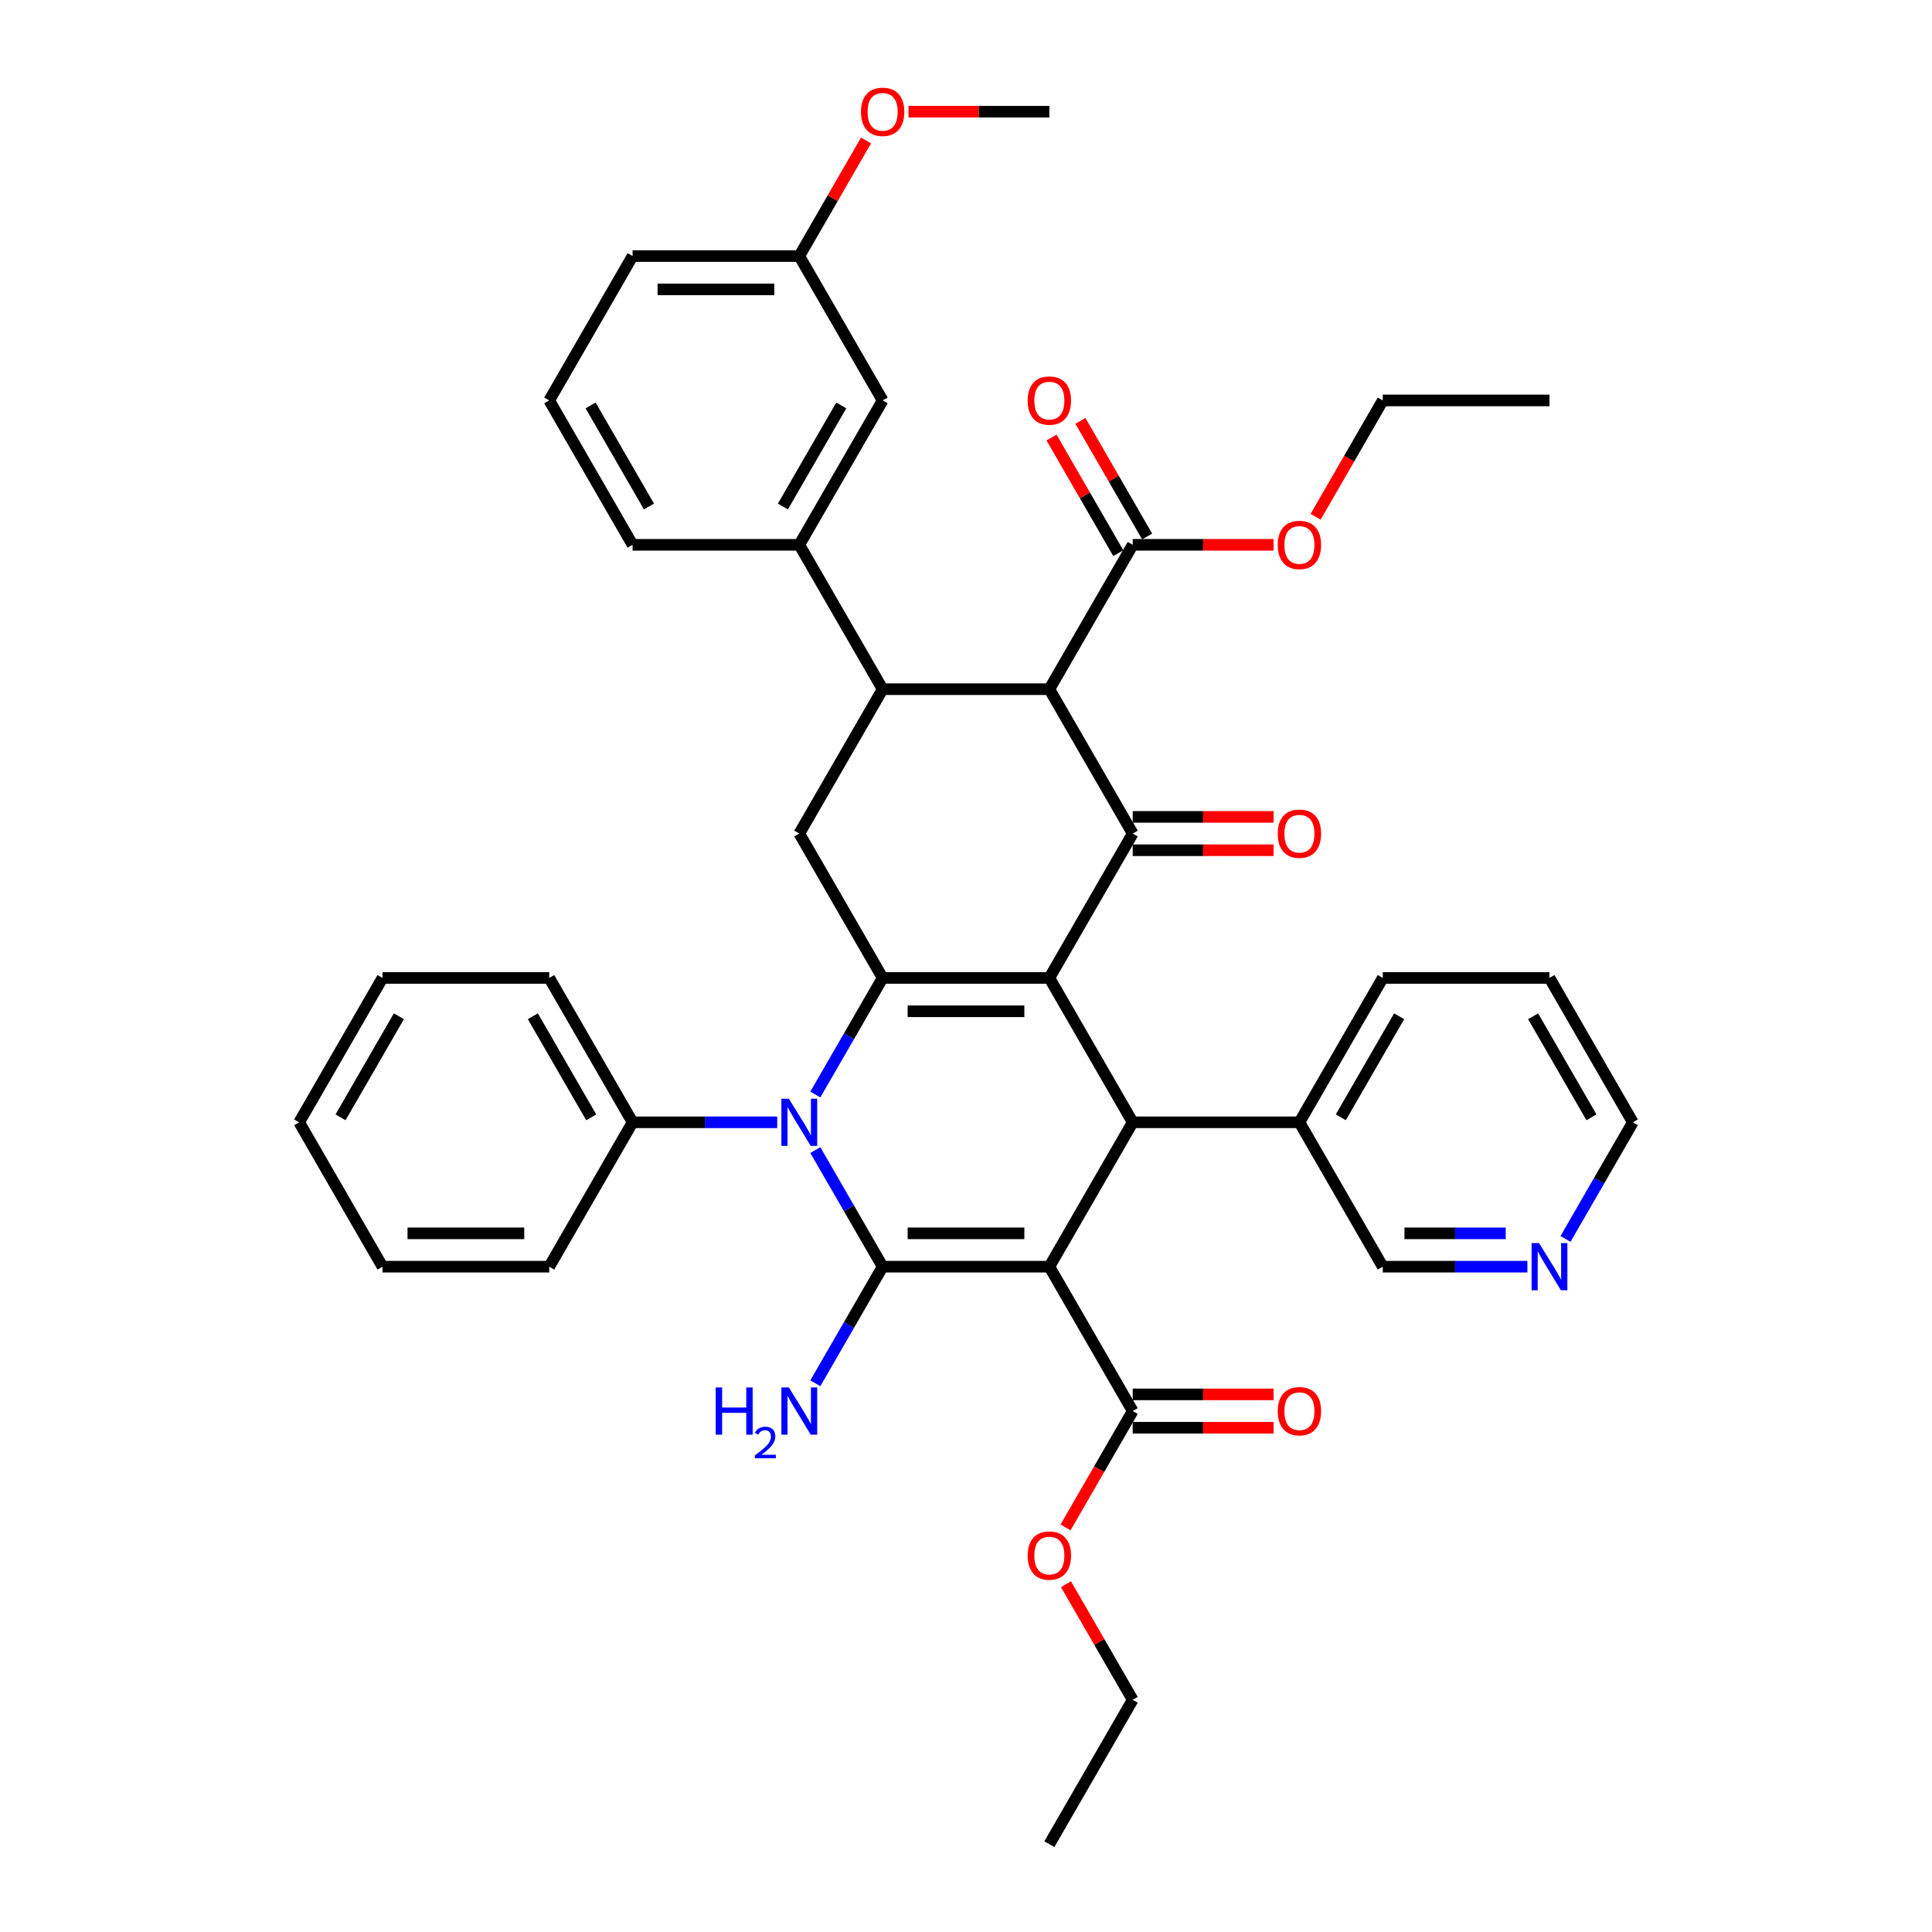 <?xml version='1.0' encoding='iso-8859-1'?>
<svg version='1.1' baseProfile='full'
              xmlns='http://www.w3.org/2000/svg'
                      xmlns:rdkit='http://www.rdkit.org/xml'
                      xmlns:xlink='http://www.w3.org/1999/xlink'
                  xml:space='preserve'
width='1000px' height='1000px' viewBox='0 0 1000 1000'>
<!-- END OF HEADER -->
<rect style='opacity:1.0;fill:#FFFFFF;stroke:none' width='1000' height='1000' x='0' y='0'> </rect>
<path class='bond-1' d='M 543.144,655.634 L 456.856,655.634' style='fill:none;fill-rule:evenodd;stroke:#000000;stroke-width:6px;stroke-linecap:butt;stroke-linejoin:miter;stroke-opacity:1' />
<path class='bond-1' d='M 530.201,638.376 L 469.799,638.376' style='fill:none;fill-rule:evenodd;stroke:#000000;stroke-width:6px;stroke-linecap:butt;stroke-linejoin:miter;stroke-opacity:1' />
<path class='bond-5' d='M 543.144,655.634 L 586.288,580.906' style='fill:none;fill-rule:evenodd;stroke:#000000;stroke-width:6px;stroke-linecap:butt;stroke-linejoin:miter;stroke-opacity:1' />
<path class='bond-9' d='M 543.144,655.634 L 586.288,730.362' style='fill:none;fill-rule:evenodd;stroke:#000000;stroke-width:6px;stroke-linecap:butt;stroke-linejoin:miter;stroke-opacity:1' />
<path class='bond-0' d='M 543.144,506.178 L 586.288,580.906' style='fill:none;fill-rule:evenodd;stroke:#000000;stroke-width:6px;stroke-linecap:butt;stroke-linejoin:miter;stroke-opacity:1' />
<path class='bond-2' d='M 543.144,506.178 L 456.856,506.178' style='fill:none;fill-rule:evenodd;stroke:#000000;stroke-width:6px;stroke-linecap:butt;stroke-linejoin:miter;stroke-opacity:1' />
<path class='bond-2' d='M 530.201,523.436 L 469.799,523.436' style='fill:none;fill-rule:evenodd;stroke:#000000;stroke-width:6px;stroke-linecap:butt;stroke-linejoin:miter;stroke-opacity:1' />
<path class='bond-4' d='M 543.144,506.178 L 586.288,431.45' style='fill:none;fill-rule:evenodd;stroke:#000000;stroke-width:6px;stroke-linecap:butt;stroke-linejoin:miter;stroke-opacity:1' />
<path class='bond-3' d='M 456.856,655.634 L 439.434,625.458' style='fill:none;fill-rule:evenodd;stroke:#000000;stroke-width:6px;stroke-linecap:butt;stroke-linejoin:miter;stroke-opacity:1' />
<path class='bond-3' d='M 439.434,625.458 L 422.011,595.282' style='fill:none;fill-rule:evenodd;stroke:#0000FF;stroke-width:6px;stroke-linecap:butt;stroke-linejoin:miter;stroke-opacity:1' />
<path class='bond-14' d='M 456.856,655.634 L 439.434,685.81' style='fill:none;fill-rule:evenodd;stroke:#000000;stroke-width:6px;stroke-linecap:butt;stroke-linejoin:miter;stroke-opacity:1' />
<path class='bond-14' d='M 439.434,685.81 L 422.011,715.986' style='fill:none;fill-rule:evenodd;stroke:#0000FF;stroke-width:6px;stroke-linecap:butt;stroke-linejoin:miter;stroke-opacity:1' />
<path class='bond-8' d='M 456.856,506.178 L 413.712,431.45' style='fill:none;fill-rule:evenodd;stroke:#000000;stroke-width:6px;stroke-linecap:butt;stroke-linejoin:miter;stroke-opacity:1' />
<path class='bond-41' d='M 456.856,506.178 L 439.434,536.354' style='fill:none;fill-rule:evenodd;stroke:#000000;stroke-width:6px;stroke-linecap:butt;stroke-linejoin:miter;stroke-opacity:1' />
<path class='bond-41' d='M 439.434,536.354 L 422.011,566.53' style='fill:none;fill-rule:evenodd;stroke:#0000FF;stroke-width:6px;stroke-linecap:butt;stroke-linejoin:miter;stroke-opacity:1' />
<path class='bond-12' d='M 402.287,580.906 L 364.855,580.906' style='fill:none;fill-rule:evenodd;stroke:#0000FF;stroke-width:6px;stroke-linecap:butt;stroke-linejoin:miter;stroke-opacity:1' />
<path class='bond-12' d='M 364.855,580.906 L 327.423,580.906' style='fill:none;fill-rule:evenodd;stroke:#000000;stroke-width:6px;stroke-linecap:butt;stroke-linejoin:miter;stroke-opacity:1' />
<path class='bond-6' d='M 586.288,431.45 L 543.144,356.723' style='fill:none;fill-rule:evenodd;stroke:#000000;stroke-width:6px;stroke-linecap:butt;stroke-linejoin:miter;stroke-opacity:1' />
<path class='bond-13' d='M 586.288,440.079 L 622.745,440.079' style='fill:none;fill-rule:evenodd;stroke:#000000;stroke-width:6px;stroke-linecap:butt;stroke-linejoin:miter;stroke-opacity:1' />
<path class='bond-13' d='M 622.745,440.079 L 659.202,440.079' style='fill:none;fill-rule:evenodd;stroke:#FF0000;stroke-width:6px;stroke-linecap:butt;stroke-linejoin:miter;stroke-opacity:1' />
<path class='bond-13' d='M 586.288,422.822 L 622.745,422.822' style='fill:none;fill-rule:evenodd;stroke:#000000;stroke-width:6px;stroke-linecap:butt;stroke-linejoin:miter;stroke-opacity:1' />
<path class='bond-13' d='M 622.745,422.822 L 659.202,422.822' style='fill:none;fill-rule:evenodd;stroke:#FF0000;stroke-width:6px;stroke-linecap:butt;stroke-linejoin:miter;stroke-opacity:1' />
<path class='bond-15' d='M 586.288,580.906 L 672.577,580.906' style='fill:none;fill-rule:evenodd;stroke:#000000;stroke-width:6px;stroke-linecap:butt;stroke-linejoin:miter;stroke-opacity:1' />
<path class='bond-7' d='M 543.144,356.723 L 456.856,356.723' style='fill:none;fill-rule:evenodd;stroke:#000000;stroke-width:6px;stroke-linecap:butt;stroke-linejoin:miter;stroke-opacity:1' />
<path class='bond-10' d='M 543.144,356.723 L 586.288,281.995' style='fill:none;fill-rule:evenodd;stroke:#000000;stroke-width:6px;stroke-linecap:butt;stroke-linejoin:miter;stroke-opacity:1' />
<path class='bond-11' d='M 456.856,356.723 L 413.712,281.995' style='fill:none;fill-rule:evenodd;stroke:#000000;stroke-width:6px;stroke-linecap:butt;stroke-linejoin:miter;stroke-opacity:1' />
<path class='bond-42' d='M 456.856,356.723 L 413.712,431.45' style='fill:none;fill-rule:evenodd;stroke:#000000;stroke-width:6px;stroke-linecap:butt;stroke-linejoin:miter;stroke-opacity:1' />
<path class='bond-17' d='M 586.288,738.991 L 622.745,738.991' style='fill:none;fill-rule:evenodd;stroke:#000000;stroke-width:6px;stroke-linecap:butt;stroke-linejoin:miter;stroke-opacity:1' />
<path class='bond-17' d='M 622.745,738.991 L 659.202,738.991' style='fill:none;fill-rule:evenodd;stroke:#FF0000;stroke-width:6px;stroke-linecap:butt;stroke-linejoin:miter;stroke-opacity:1' />
<path class='bond-17' d='M 586.288,721.733 L 622.745,721.733' style='fill:none;fill-rule:evenodd;stroke:#000000;stroke-width:6px;stroke-linecap:butt;stroke-linejoin:miter;stroke-opacity:1' />
<path class='bond-17' d='M 622.745,721.733 L 659.202,721.733' style='fill:none;fill-rule:evenodd;stroke:#FF0000;stroke-width:6px;stroke-linecap:butt;stroke-linejoin:miter;stroke-opacity:1' />
<path class='bond-20' d='M 586.288,730.362 L 568.906,760.469' style='fill:none;fill-rule:evenodd;stroke:#000000;stroke-width:6px;stroke-linecap:butt;stroke-linejoin:miter;stroke-opacity:1' />
<path class='bond-20' d='M 568.906,760.469 L 551.524,790.576' style='fill:none;fill-rule:evenodd;stroke:#FF0000;stroke-width:6px;stroke-linecap:butt;stroke-linejoin:miter;stroke-opacity:1' />
<path class='bond-18' d='M 593.761,277.68 L 576.488,247.763' style='fill:none;fill-rule:evenodd;stroke:#000000;stroke-width:6px;stroke-linecap:butt;stroke-linejoin:miter;stroke-opacity:1' />
<path class='bond-18' d='M 576.488,247.763 L 559.216,217.846' style='fill:none;fill-rule:evenodd;stroke:#FF0000;stroke-width:6px;stroke-linecap:butt;stroke-linejoin:miter;stroke-opacity:1' />
<path class='bond-18' d='M 578.816,286.309 L 561.543,256.392' style='fill:none;fill-rule:evenodd;stroke:#000000;stroke-width:6px;stroke-linecap:butt;stroke-linejoin:miter;stroke-opacity:1' />
<path class='bond-18' d='M 561.543,256.392 L 544.27,226.475' style='fill:none;fill-rule:evenodd;stroke:#FF0000;stroke-width:6px;stroke-linecap:butt;stroke-linejoin:miter;stroke-opacity:1' />
<path class='bond-21' d='M 586.288,281.995 L 622.745,281.995' style='fill:none;fill-rule:evenodd;stroke:#000000;stroke-width:6px;stroke-linecap:butt;stroke-linejoin:miter;stroke-opacity:1' />
<path class='bond-21' d='M 622.745,281.995 L 659.202,281.995' style='fill:none;fill-rule:evenodd;stroke:#FF0000;stroke-width:6px;stroke-linecap:butt;stroke-linejoin:miter;stroke-opacity:1' />
<path class='bond-16' d='M 413.712,281.995 L 456.856,207.267' style='fill:none;fill-rule:evenodd;stroke:#000000;stroke-width:6px;stroke-linecap:butt;stroke-linejoin:miter;stroke-opacity:1' />
<path class='bond-16' d='M 405.238,262.157 L 435.439,209.847' style='fill:none;fill-rule:evenodd;stroke:#000000;stroke-width:6px;stroke-linecap:butt;stroke-linejoin:miter;stroke-opacity:1' />
<path class='bond-24' d='M 413.712,281.995 L 327.423,281.995' style='fill:none;fill-rule:evenodd;stroke:#000000;stroke-width:6px;stroke-linecap:butt;stroke-linejoin:miter;stroke-opacity:1' />
<path class='bond-28' d='M 327.423,580.906 L 284.279,506.178' style='fill:none;fill-rule:evenodd;stroke:#000000;stroke-width:6px;stroke-linecap:butt;stroke-linejoin:miter;stroke-opacity:1' />
<path class='bond-28' d='M 306.006,578.326 L 275.805,526.016' style='fill:none;fill-rule:evenodd;stroke:#000000;stroke-width:6px;stroke-linecap:butt;stroke-linejoin:miter;stroke-opacity:1' />
<path class='bond-29' d='M 327.423,580.906 L 284.279,655.634' style='fill:none;fill-rule:evenodd;stroke:#000000;stroke-width:6px;stroke-linecap:butt;stroke-linejoin:miter;stroke-opacity:1' />
<path class='bond-23' d='M 672.577,580.906 L 715.721,655.634' style='fill:none;fill-rule:evenodd;stroke:#000000;stroke-width:6px;stroke-linecap:butt;stroke-linejoin:miter;stroke-opacity:1' />
<path class='bond-30' d='M 672.577,580.906 L 715.721,506.178' style='fill:none;fill-rule:evenodd;stroke:#000000;stroke-width:6px;stroke-linecap:butt;stroke-linejoin:miter;stroke-opacity:1' />
<path class='bond-30' d='M 693.994,578.326 L 724.195,526.016' style='fill:none;fill-rule:evenodd;stroke:#000000;stroke-width:6px;stroke-linecap:butt;stroke-linejoin:miter;stroke-opacity:1' />
<path class='bond-22' d='M 456.856,207.267 L 413.712,132.539' style='fill:none;fill-rule:evenodd;stroke:#000000;stroke-width:6px;stroke-linecap:butt;stroke-linejoin:miter;stroke-opacity:1' />
<path class='bond-19' d='M 790.585,655.634 L 753.153,655.634' style='fill:none;fill-rule:evenodd;stroke:#0000FF;stroke-width:6px;stroke-linecap:butt;stroke-linejoin:miter;stroke-opacity:1' />
<path class='bond-19' d='M 753.153,655.634 L 715.721,655.634' style='fill:none;fill-rule:evenodd;stroke:#000000;stroke-width:6px;stroke-linecap:butt;stroke-linejoin:miter;stroke-opacity:1' />
<path class='bond-19' d='M 779.355,638.376 L 753.153,638.376' style='fill:none;fill-rule:evenodd;stroke:#0000FF;stroke-width:6px;stroke-linecap:butt;stroke-linejoin:miter;stroke-opacity:1' />
<path class='bond-19' d='M 753.153,638.376 L 726.95,638.376' style='fill:none;fill-rule:evenodd;stroke:#000000;stroke-width:6px;stroke-linecap:butt;stroke-linejoin:miter;stroke-opacity:1' />
<path class='bond-43' d='M 810.309,641.258 L 827.731,611.082' style='fill:none;fill-rule:evenodd;stroke:#0000FF;stroke-width:6px;stroke-linecap:butt;stroke-linejoin:miter;stroke-opacity:1' />
<path class='bond-43' d='M 827.731,611.082 L 845.153,580.906' style='fill:none;fill-rule:evenodd;stroke:#000000;stroke-width:6px;stroke-linecap:butt;stroke-linejoin:miter;stroke-opacity:1' />
<path class='bond-33' d='M 551.743,819.983 L 569.016,849.9' style='fill:none;fill-rule:evenodd;stroke:#FF0000;stroke-width:6px;stroke-linecap:butt;stroke-linejoin:miter;stroke-opacity:1' />
<path class='bond-33' d='M 569.016,849.9 L 586.288,879.818' style='fill:none;fill-rule:evenodd;stroke:#000000;stroke-width:6px;stroke-linecap:butt;stroke-linejoin:miter;stroke-opacity:1' />
<path class='bond-32' d='M 680.956,267.481 L 698.338,237.374' style='fill:none;fill-rule:evenodd;stroke:#FF0000;stroke-width:6px;stroke-linecap:butt;stroke-linejoin:miter;stroke-opacity:1' />
<path class='bond-32' d='M 698.338,237.374 L 715.721,207.267' style='fill:none;fill-rule:evenodd;stroke:#000000;stroke-width:6px;stroke-linecap:butt;stroke-linejoin:miter;stroke-opacity:1' />
<path class='bond-25' d='M 413.712,132.539 L 430.984,102.622' style='fill:none;fill-rule:evenodd;stroke:#000000;stroke-width:6px;stroke-linecap:butt;stroke-linejoin:miter;stroke-opacity:1' />
<path class='bond-25' d='M 430.984,102.622 L 448.257,72.704' style='fill:none;fill-rule:evenodd;stroke:#FF0000;stroke-width:6px;stroke-linecap:butt;stroke-linejoin:miter;stroke-opacity:1' />
<path class='bond-45' d='M 413.712,132.539 L 327.423,132.539' style='fill:none;fill-rule:evenodd;stroke:#000000;stroke-width:6px;stroke-linecap:butt;stroke-linejoin:miter;stroke-opacity:1' />
<path class='bond-45' d='M 400.768,149.797 L 340.367,149.797' style='fill:none;fill-rule:evenodd;stroke:#000000;stroke-width:6px;stroke-linecap:butt;stroke-linejoin:miter;stroke-opacity:1' />
<path class='bond-26' d='M 327.423,281.995 L 284.279,207.267' style='fill:none;fill-rule:evenodd;stroke:#000000;stroke-width:6px;stroke-linecap:butt;stroke-linejoin:miter;stroke-opacity:1' />
<path class='bond-26' d='M 335.897,262.157 L 305.696,209.847' style='fill:none;fill-rule:evenodd;stroke:#000000;stroke-width:6px;stroke-linecap:butt;stroke-linejoin:miter;stroke-opacity:1' />
<path class='bond-34' d='M 470.231,57.811 L 506.687,57.811' style='fill:none;fill-rule:evenodd;stroke:#FF0000;stroke-width:6px;stroke-linecap:butt;stroke-linejoin:miter;stroke-opacity:1' />
<path class='bond-34' d='M 506.687,57.811 L 543.144,57.811' style='fill:none;fill-rule:evenodd;stroke:#000000;stroke-width:6px;stroke-linecap:butt;stroke-linejoin:miter;stroke-opacity:1' />
<path class='bond-31' d='M 284.279,207.267 L 327.423,132.539' style='fill:none;fill-rule:evenodd;stroke:#000000;stroke-width:6px;stroke-linecap:butt;stroke-linejoin:miter;stroke-opacity:1' />
<path class='bond-27' d='M 845.153,580.906 L 802.009,506.178' style='fill:none;fill-rule:evenodd;stroke:#000000;stroke-width:6px;stroke-linecap:butt;stroke-linejoin:miter;stroke-opacity:1' />
<path class='bond-27' d='M 823.736,578.326 L 793.535,526.016' style='fill:none;fill-rule:evenodd;stroke:#000000;stroke-width:6px;stroke-linecap:butt;stroke-linejoin:miter;stroke-opacity:1' />
<path class='bond-38' d='M 284.279,506.178 L 197.991,506.178' style='fill:none;fill-rule:evenodd;stroke:#000000;stroke-width:6px;stroke-linecap:butt;stroke-linejoin:miter;stroke-opacity:1' />
<path class='bond-39' d='M 284.279,655.634 L 197.991,655.634' style='fill:none;fill-rule:evenodd;stroke:#000000;stroke-width:6px;stroke-linecap:butt;stroke-linejoin:miter;stroke-opacity:1' />
<path class='bond-39' d='M 271.336,638.376 L 210.934,638.376' style='fill:none;fill-rule:evenodd;stroke:#000000;stroke-width:6px;stroke-linecap:butt;stroke-linejoin:miter;stroke-opacity:1' />
<path class='bond-35' d='M 715.721,506.178 L 802.009,506.178' style='fill:none;fill-rule:evenodd;stroke:#000000;stroke-width:6px;stroke-linecap:butt;stroke-linejoin:miter;stroke-opacity:1' />
<path class='bond-37' d='M 715.721,207.267 L 802.009,207.267' style='fill:none;fill-rule:evenodd;stroke:#000000;stroke-width:6px;stroke-linecap:butt;stroke-linejoin:miter;stroke-opacity:1' />
<path class='bond-36' d='M 586.288,879.818 L 543.144,954.545' style='fill:none;fill-rule:evenodd;stroke:#000000;stroke-width:6px;stroke-linecap:butt;stroke-linejoin:miter;stroke-opacity:1' />
<path class='bond-44' d='M 197.991,506.178 L 154.847,580.906' style='fill:none;fill-rule:evenodd;stroke:#000000;stroke-width:6px;stroke-linecap:butt;stroke-linejoin:miter;stroke-opacity:1' />
<path class='bond-44' d='M 206.465,526.016 L 176.264,578.326' style='fill:none;fill-rule:evenodd;stroke:#000000;stroke-width:6px;stroke-linecap:butt;stroke-linejoin:miter;stroke-opacity:1' />
<path class='bond-40' d='M 197.991,655.634 L 154.847,580.906' style='fill:none;fill-rule:evenodd;stroke:#000000;stroke-width:6px;stroke-linecap:butt;stroke-linejoin:miter;stroke-opacity:1' />
<path  class='atom-4' d='M 408.31 568.688
L 416.318 581.631
Q 417.111 582.908, 418.389 585.221
Q 419.666 587.533, 419.735 587.671
L 419.735 568.688
L 422.979 568.688
L 422.979 593.125
L 419.631 593.125
L 411.037 578.973
Q 410.036 577.317, 408.966 575.418
Q 407.93 573.52, 407.62 572.933
L 407.62 593.125
L 404.444 593.125
L 404.444 568.688
L 408.31 568.688
' fill='#0000FF'/>
<path  class='atom-14' d='M 661.359 431.519
Q 661.359 425.652, 664.258 422.373
Q 667.158 419.094, 672.577 419.094
Q 677.996 419.094, 680.895 422.373
Q 683.794 425.652, 683.794 431.519
Q 683.794 437.456, 680.86 440.839
Q 677.926 444.187, 672.577 444.187
Q 667.192 444.187, 664.258 440.839
Q 661.359 437.491, 661.359 431.519
M 672.577 441.425
Q 676.304 441.425, 678.306 438.94
Q 680.343 436.421, 680.343 431.519
Q 680.343 426.722, 678.306 424.306
Q 676.304 421.855, 672.577 421.855
Q 668.849 421.855, 666.813 424.271
Q 664.811 426.687, 664.811 431.519
Q 664.811 436.455, 666.813 438.94
Q 668.849 441.425, 672.577 441.425
' fill='#FF0000'/>
<path  class='atom-15' d='M 370.453 718.143
L 373.766 718.143
L 373.766 728.533
L 386.261 728.533
L 386.261 718.143
L 389.574 718.143
L 389.574 742.58
L 386.261 742.58
L 386.261 731.294
L 373.766 731.294
L 373.766 742.58
L 370.453 742.58
L 370.453 718.143
' fill='#0000FF'/>
<path  class='atom-15' d='M 390.759 741.723
Q 391.351 740.197, 392.764 739.354
Q 394.176 738.488, 396.135 738.488
Q 398.573 738.488, 399.939 739.809
Q 401.306 741.131, 401.306 743.477
Q 401.306 745.869, 399.529 748.101
Q 397.775 750.334, 394.13 752.976
L 401.58 752.976
L 401.58 754.799
L 390.713 754.799
L 390.713 753.272
Q 393.72 751.131, 395.497 749.536
Q 397.297 747.942, 398.163 746.507
Q 399.028 745.072, 399.028 743.591
Q 399.028 742.042, 398.254 741.176
Q 397.479 740.311, 396.135 740.311
Q 394.837 740.311, 393.971 740.834
Q 393.105 741.358, 392.49 742.52
L 390.759 741.723
' fill='#0000FF'/>
<path  class='atom-15' d='M 408.31 718.143
L 416.318 731.087
Q 417.111 732.364, 418.389 734.676
Q 419.666 736.989, 419.735 737.127
L 419.735 718.143
L 422.979 718.143
L 422.979 742.58
L 419.631 742.58
L 411.037 728.429
Q 410.036 726.772, 408.966 724.874
Q 407.93 722.976, 407.62 722.389
L 407.62 742.58
L 404.444 742.58
L 404.444 718.143
L 408.31 718.143
' fill='#0000FF'/>
<path  class='atom-18' d='M 661.359 730.431
Q 661.359 724.563, 664.258 721.284
Q 667.158 718.005, 672.577 718.005
Q 677.996 718.005, 680.895 721.284
Q 683.794 724.563, 683.794 730.431
Q 683.794 736.368, 680.86 739.75
Q 677.926 743.098, 672.577 743.098
Q 667.192 743.098, 664.258 739.75
Q 661.359 736.402, 661.359 730.431
M 672.577 740.337
Q 676.304 740.337, 678.306 737.852
Q 680.343 735.332, 680.343 730.431
Q 680.343 725.633, 678.306 723.217
Q 676.304 720.767, 672.577 720.767
Q 668.849 720.767, 666.813 723.183
Q 664.811 725.599, 664.811 730.431
Q 664.811 735.367, 666.813 737.852
Q 668.849 740.337, 672.577 740.337
' fill='#FF0000'/>
<path  class='atom-19' d='M 531.927 207.336
Q 531.927 201.468, 534.826 198.189
Q 537.725 194.91, 543.144 194.91
Q 548.563 194.91, 551.462 198.189
Q 554.362 201.468, 554.362 207.336
Q 554.362 213.272, 551.428 216.655
Q 548.494 220.003, 543.144 220.003
Q 537.76 220.003, 534.826 216.655
Q 531.927 213.307, 531.927 207.336
M 543.144 217.242
Q 546.872 217.242, 548.874 214.757
Q 550.91 212.237, 550.91 207.336
Q 550.91 202.538, 548.874 200.122
Q 546.872 197.672, 543.144 197.672
Q 539.417 197.672, 537.38 200.088
Q 535.378 202.504, 535.378 207.336
Q 535.378 212.271, 537.38 214.757
Q 539.417 217.242, 543.144 217.242
' fill='#FF0000'/>
<path  class='atom-20' d='M 796.607 643.416
L 804.615 656.359
Q 805.409 657.636, 806.686 659.948
Q 807.963 662.261, 808.032 662.399
L 808.032 643.416
L 811.276 643.416
L 811.276 667.852
L 807.928 667.852
L 799.334 653.701
Q 798.333 652.044, 797.263 650.146
Q 796.228 648.248, 795.917 647.661
L 795.917 667.852
L 792.742 667.852
L 792.742 643.416
L 796.607 643.416
' fill='#0000FF'/>
<path  class='atom-21' d='M 531.927 805.159
Q 531.927 799.291, 534.826 796.012
Q 537.725 792.733, 543.144 792.733
Q 548.563 792.733, 551.462 796.012
Q 554.362 799.291, 554.362 805.159
Q 554.362 811.095, 551.428 814.478
Q 548.494 817.826, 543.144 817.826
Q 537.76 817.826, 534.826 814.478
Q 531.927 811.13, 531.927 805.159
M 543.144 815.065
Q 546.872 815.065, 548.874 812.58
Q 550.91 810.06, 550.91 805.159
Q 550.91 800.361, 548.874 797.945
Q 546.872 795.494, 543.144 795.494
Q 539.417 795.494, 537.38 797.911
Q 535.378 800.327, 535.378 805.159
Q 535.378 810.094, 537.38 812.58
Q 539.417 815.065, 543.144 815.065
' fill='#FF0000'/>
<path  class='atom-22' d='M 661.359 282.064
Q 661.359 276.196, 664.258 272.917
Q 667.158 269.638, 672.577 269.638
Q 677.996 269.638, 680.895 272.917
Q 683.794 276.196, 683.794 282.064
Q 683.794 288, 680.86 291.383
Q 677.926 294.731, 672.577 294.731
Q 667.192 294.731, 664.258 291.383
Q 661.359 288.035, 661.359 282.064
M 672.577 291.97
Q 676.304 291.97, 678.306 289.484
Q 680.343 286.965, 680.343 282.064
Q 680.343 277.266, 678.306 274.85
Q 676.304 272.399, 672.577 272.399
Q 668.849 272.399, 666.813 274.815
Q 664.811 277.232, 664.811 282.064
Q 664.811 286.999, 666.813 289.484
Q 668.849 291.97, 672.577 291.97
' fill='#FF0000'/>
<path  class='atom-26' d='M 445.638 57.88
Q 445.638 52.013, 448.538 48.733
Q 451.437 45.455, 456.856 45.455
Q 462.275 45.455, 465.174 48.733
Q 468.073 52.013, 468.073 57.88
Q 468.073 63.817, 465.14 67.199
Q 462.206 70.547, 456.856 70.547
Q 451.471 70.547, 448.538 67.199
Q 445.638 63.851, 445.638 57.88
M 456.856 67.786
Q 460.583 67.786, 462.585 65.301
Q 464.622 62.781, 464.622 57.88
Q 464.622 53.082, 462.585 50.666
Q 460.583 48.216, 456.856 48.216
Q 453.128 48.216, 451.092 50.632
Q 449.09 53.048, 449.09 57.88
Q 449.09 62.816, 451.092 65.301
Q 453.128 67.786, 456.856 67.786
' fill='#FF0000'/>
</svg>
